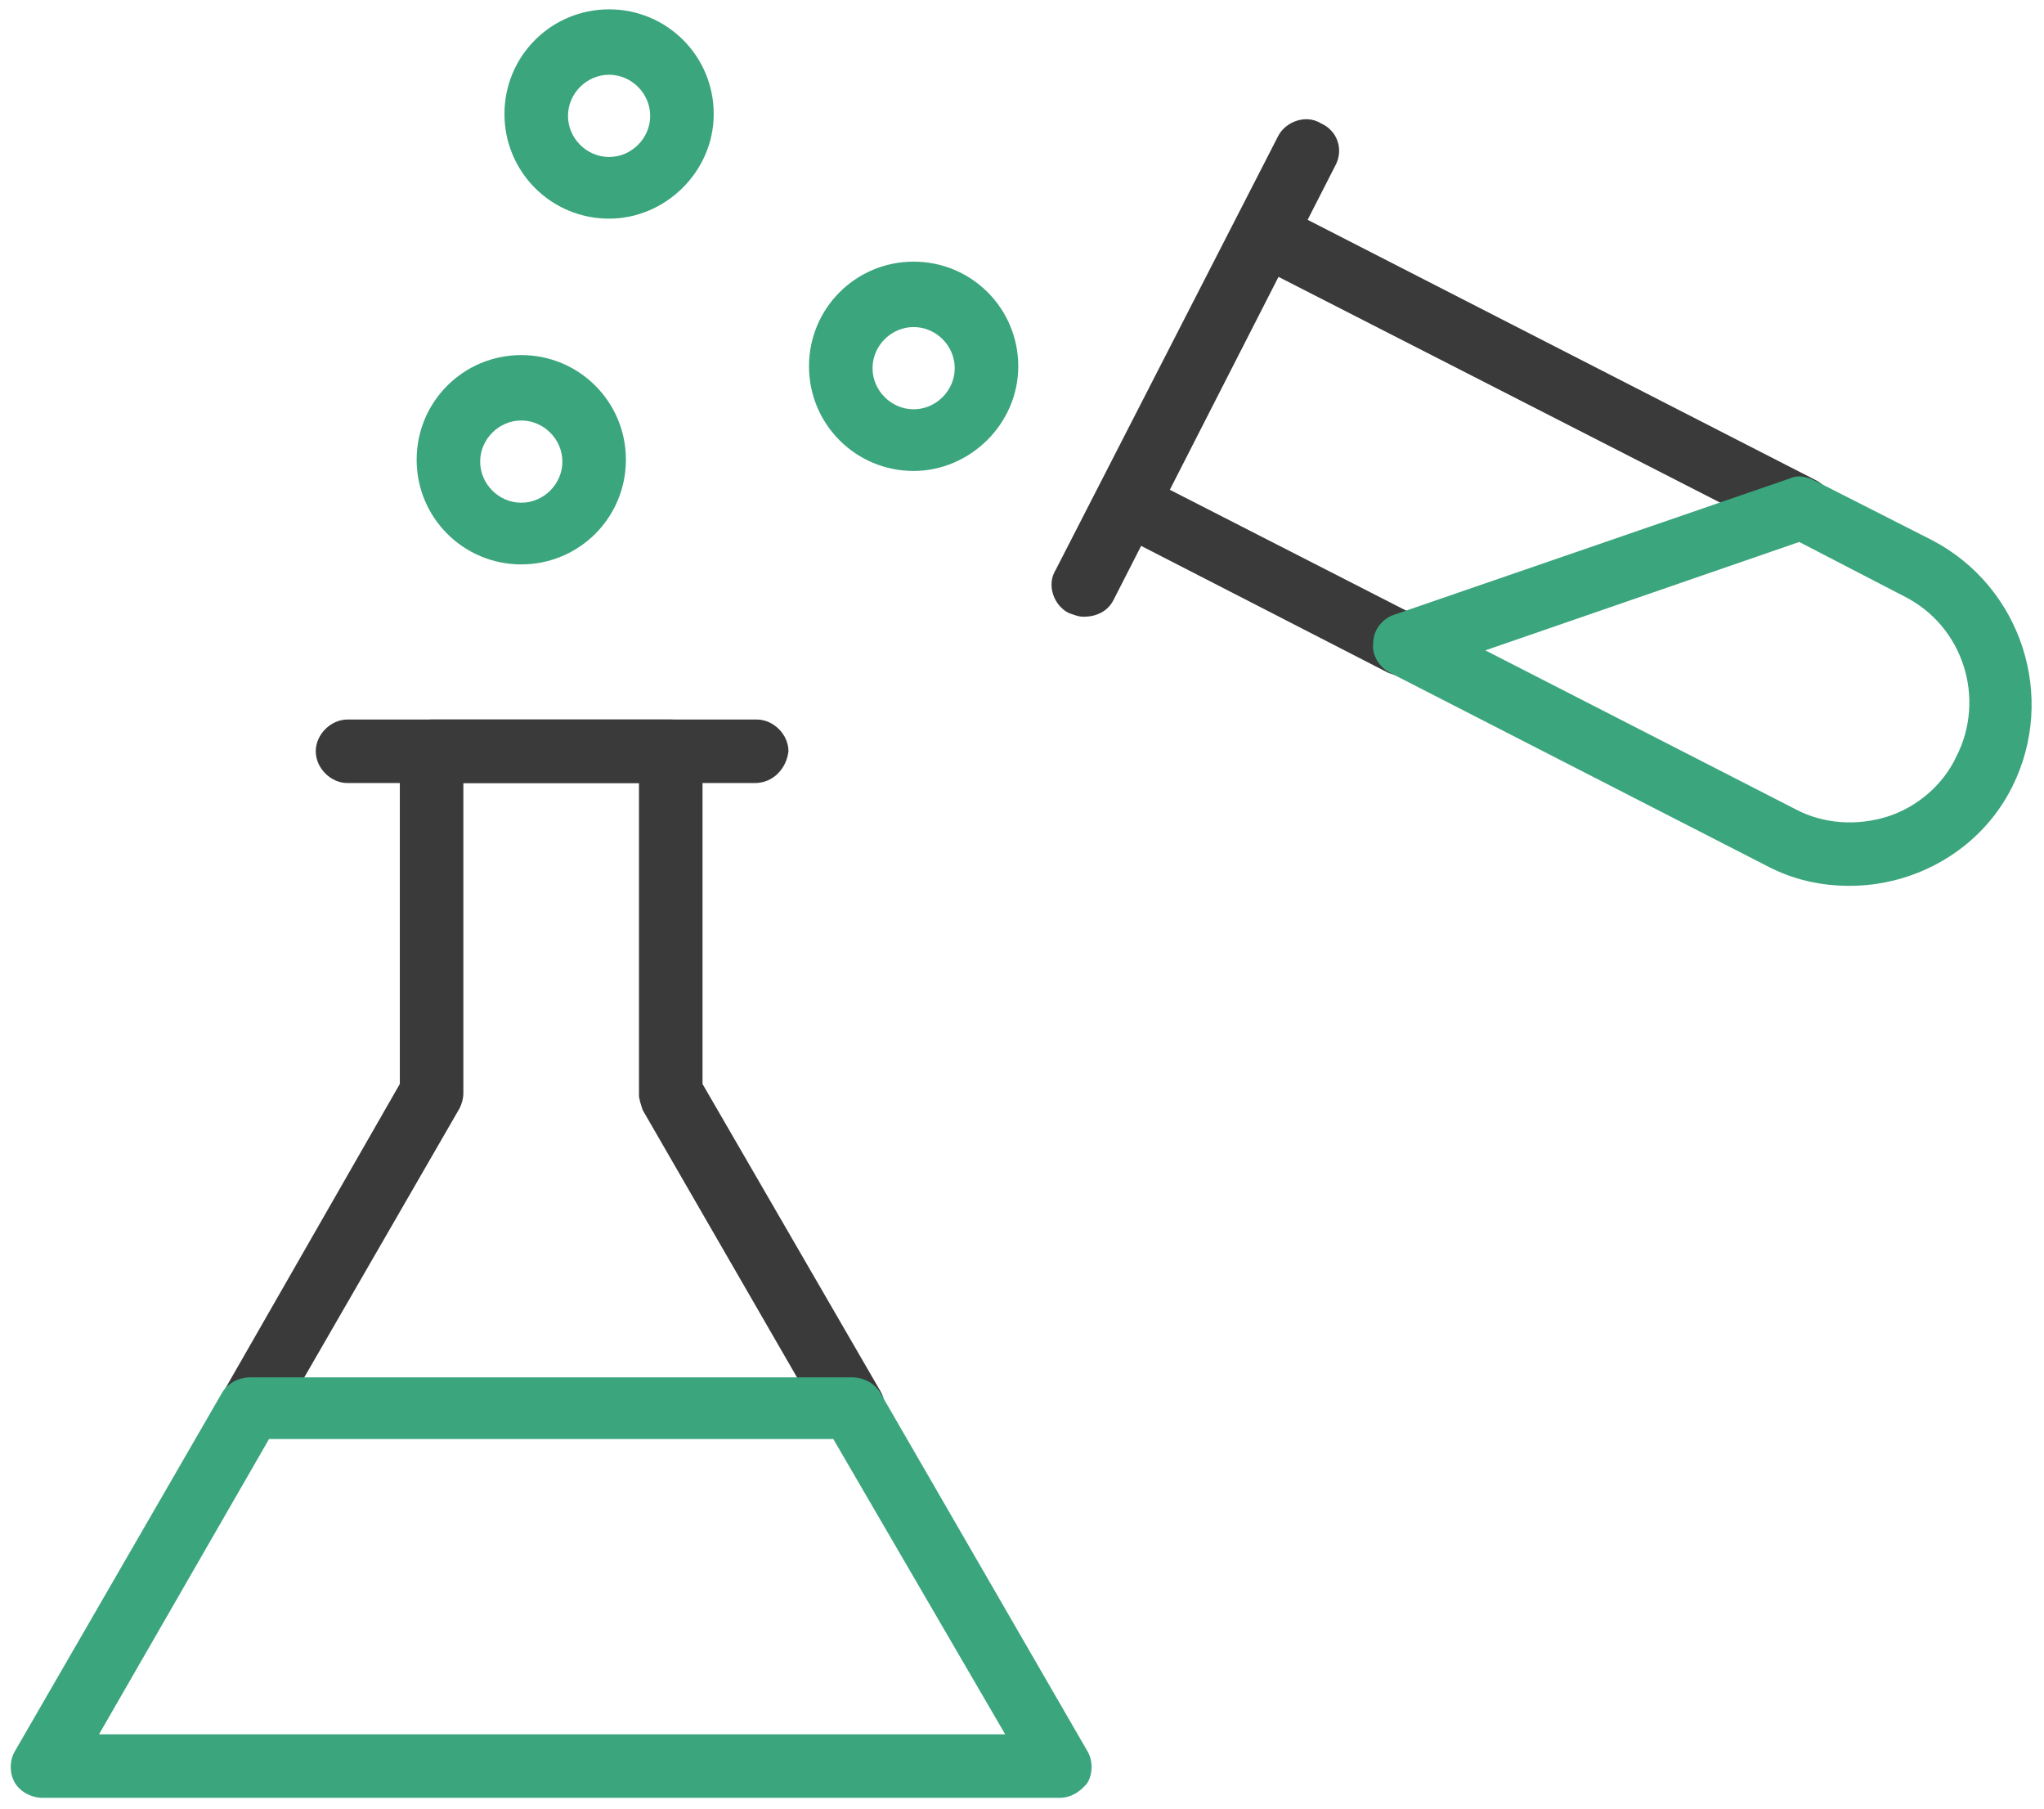 <?xml version="1.0" encoding="utf-8"?>
<!-- Generator: Adobe Illustrator 24.0.2, SVG Export Plug-In . SVG Version: 6.00 Build 0)  -->
<svg version="1.1" id="Capa_1" xmlns="http://www.w3.org/2000/svg" xmlns:xlink="http://www.w3.org/1999/xlink" x="0px" y="0px"
	 viewBox="0 0 109.4 96.8" style="enable-background:new 0 0 109.4 96.8;" xml:space="preserve">
<style type="text/css">
	.st0{fill:#3A3A3A;}
	.st1{fill:#3BA57E;}
</style>
<g>
	<path class="st0" d="M45.6,77c-0.6,0-1.2-0.3-1.5-0.8l-9.7-16.8c-0.1-0.3-0.2-0.6-0.2-0.8V41.9h-9.4v16.6c0,0.3-0.1,0.6-0.2,0.8
		l-9.7,16.8c-0.5,0.8-1.5,1.1-2.3,0.6c-0.8-0.5-1.1-1.5-0.6-2.3L21.4,58V40.2c0-0.9,0.8-1.7,1.7-1.7h12.8c0.9,0,1.7,0.8,1.7,1.7V58
		l9.5,16.4c0.5,0.8,0.2,1.9-0.6,2.3C46.2,76.9,45.9,77,45.6,77z"/>
	<path class="st0" d="M40.4,41.9H18.6c-0.9,0-1.7-0.8-1.7-1.7c0-0.9,0.8-1.7,1.7-1.7h21.9c0.9,0,1.7,0.8,1.7,1.7
		C42.1,41.1,41.4,41.9,40.4,41.9z"/>
	<path class="st0" d="M58,33c-0.3,0-0.5-0.1-0.8-0.2c-0.8-0.4-1.2-1.5-0.7-2.3L68.4,7.3c0.4-0.8,1.5-1.2,2.3-0.7
		C71.6,7,71.9,8,71.5,8.8L59.6,32.1C59.3,32.7,58.7,33,58,33z"/>
	<path class="st1" d="M48.9,25.2c-3.1,0-5.6-2.5-5.6-5.6s2.5-5.6,5.6-5.6c3.1,0,5.6,2.5,5.6,5.6S51.9,25.2,48.9,25.2z M48.9,17.5
		c-1.2,0-2.2,1-2.2,2.2s1,2.2,2.2,2.2c1.2,0,2.2-1,2.2-2.2S50.1,17.5,48.9,17.5z"/>
	<path class="st1" d="M27.9,30.2c-3.1,0-5.6-2.5-5.6-5.6s2.5-5.6,5.6-5.6c3.1,0,5.6,2.5,5.6,5.6S31,30.2,27.9,30.2z M27.9,22.5
		c-1.2,0-2.2,1-2.2,2.2c0,1.2,1,2.2,2.2,2.2c1.2,0,2.2-1,2.2-2.2C30.1,23.5,29.1,22.5,27.9,22.5z"/>
	<path class="st1" d="M32.6,11.7c-3.1,0-5.6-2.5-5.6-5.6s2.5-5.6,5.6-5.6s5.6,2.5,5.6,5.6S35.6,11.7,32.6,11.7z M32.6,4
		c-1.2,0-2.2,1-2.2,2.2s1,2.2,2.2,2.2c1.2,0,2.2-1,2.2-2.2S33.8,4,32.6,4z"/>
	<path class="st1" d="M56.7,96.2H2.3c-0.6,0-1.2-0.3-1.5-0.8c-0.3-0.5-0.3-1.2,0-1.7l11.1-19.2c0.3-0.5,0.9-0.8,1.5-0.8h32.2
		c0.6,0,1.2,0.3,1.5,0.8l11.1,19.2c0.3,0.5,0.3,1.2,0,1.7C57.8,95.9,57.3,96.2,56.7,96.2z M5.3,92.8h48.5L44.6,77H14.4L5.3,92.8z"/>
	<path class="st0" d="M75.1,36.2c-0.3,0-0.5-0.1-0.8-0.2l-14.8-7.6c-0.4-0.2-0.7-0.6-0.8-1c-0.1-0.4-0.1-0.9,0.1-1.3l7.4-14.4
		c0.4-0.8,1.5-1.2,2.3-0.7l28.7,14.7c0.8,0.4,1.2,1.5,0.7,2.3c-0.4,0.8-1.5,1.2-2.3,0.7L68.4,14.8l-5.8,11.4L75.9,33
		c0.8,0.4,1.2,1.5,0.7,2.3C76.3,35.9,75.8,36.2,75.1,36.2z"/>
	<path class="st1" d="M99,47.4c-1.5,0-3-0.3-4.5-1.1L74.4,36c-0.6-0.3-1-1-0.9-1.6c0-0.7,0.5-1.3,1.1-1.5l21.2-7.3
		c0.4-0.2,0.9-0.1,1.3,0.1l6.3,3.2c4.8,2.5,6.7,8.4,4.3,13.2C106,45.5,102.5,47.4,99,47.4z M79.5,34.8l16.6,8.5
		c1.5,0.8,3.3,0.9,4.9,0.4c1.6-0.5,3-1.7,3.7-3.2c1.6-3.1,0.4-7-2.8-8.6L96.3,29L79.5,34.8z"/>
</g>
</svg>

